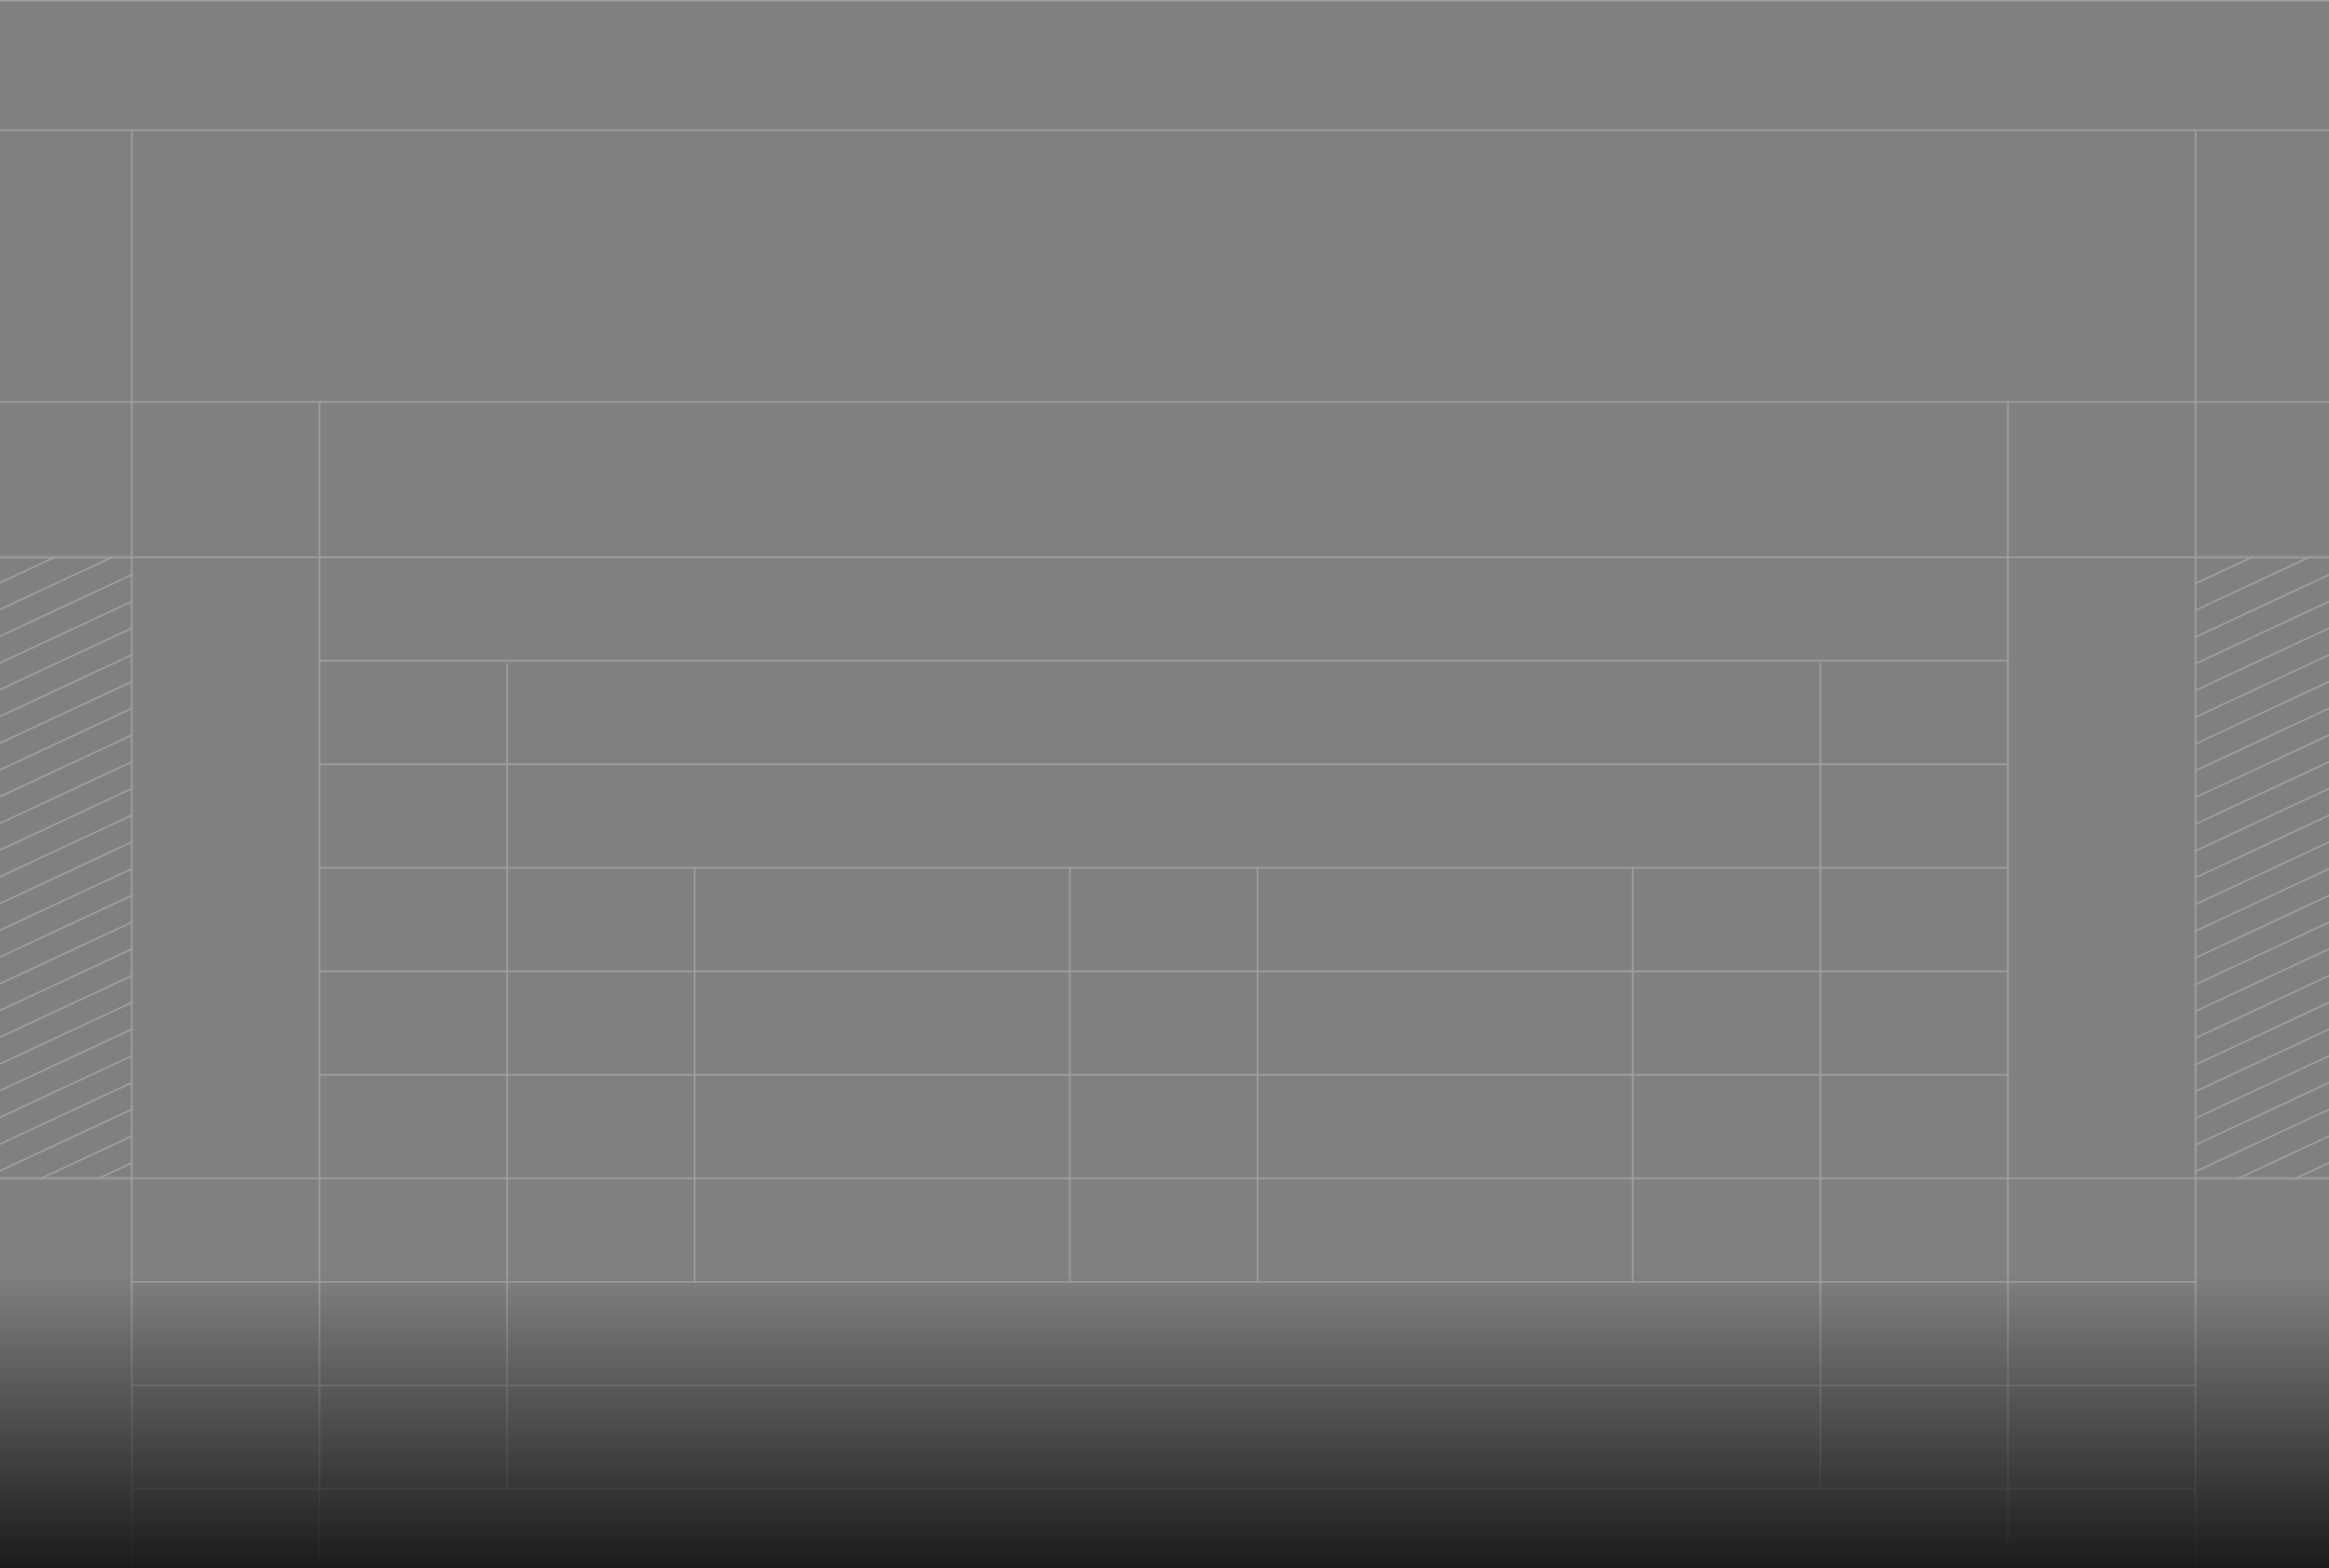<svg width="1200" height="808" viewBox="0 0 1200 808" fill="none" xmlns="http://www.w3.org/2000/svg">
<rect x="0" y="0" width="1200" height="808" fill="#808080" stroke="none"/>
<g clip-path="url(#clip0_64_6977)">
<g opacity="0.25">
<line x1="164.166" y1="393.75" x2="1035" y2="393.75" stroke="white" stroke-width="0.833"/>
<line x1="67.5" y1="660.417" x2="1131.67" y2="660.417" stroke="white" stroke-width="0.833"/>
<line x1="67.5" y1="607.083" x2="1131.67" y2="607.083" stroke="white" stroke-width="0.833"/>
<line x1="164.166" y1="340.417" x2="1035" y2="340.417" stroke="white" stroke-width="0.833"/>
<line x1="164.166" y1="553.75" x2="1035" y2="553.75" stroke="white" stroke-width="0.833"/>
<line x1="67.5" y1="287.083" x2="1131.67" y2="287.083" stroke="white" stroke-width="0.833"/>
<line x1="164.166" y1="500.417" x2="1035" y2="500.417" stroke="white" stroke-width="0.833"/>
<line x1="67.5" y1="767.083" x2="1131.67" y2="767.083" stroke="white" stroke-width="0.833"/>
<line x1="164.166" y1="447.083" x2="1035" y2="447.083" stroke="white" stroke-width="0.833"/>
<line x1="67.5" y1="713.75" x2="1131.67" y2="713.75" stroke="white" stroke-width="0.833"/>
<line x1="3.64262e-08" y1="207.084" x2="1200" y2="207.084" stroke="white" stroke-width="0.833"/>
<line x1="3.64262e-08" y1="67.083" x2="1200" y2="67.083" stroke="white" stroke-width="0.833"/>
<line x1="3.64262e-08" y1="0.417" x2="1200" y2="0.417" stroke="white" stroke-width="0.833"/>
<line x1="67.917" y1="842.5" x2="67.917" y2="66.667" stroke="white" stroke-width="0.833"/>
<line x1="551.249" y1="660.833" x2="551.249" y2="446.667" stroke="white" stroke-width="0.833"/>
<line x1="841.249" y1="660.833" x2="841.249" y2="446.667" stroke="white" stroke-width="0.833"/>
<line x1="357.917" y1="660.833" x2="357.917" y2="446.667" stroke="white" stroke-width="0.833"/>
<line x1="1131.25" y1="842.5" x2="1131.25" y2="66.667" stroke="white" stroke-width="0.833"/>
<line x1="261.249" y1="767.5" x2="261.249" y2="341.667" stroke="white" stroke-width="0.833"/>
<line x1="1034.58" y1="842.5" x2="1034.58" y2="206.667" stroke="white" stroke-width="0.833"/>
<line x1="164.583" y1="842.5" x2="164.583" y2="206.667" stroke="white" stroke-width="0.833"/>
<line x1="647.917" y1="660.833" x2="647.917" y2="446.667" stroke="white" stroke-width="0.833"/>
<line x1="937.917" y1="767.5" x2="937.917" y2="341.667" stroke="white" stroke-width="0.833"/>
<g clip-path="url(#clip1_64_6977)">
<mask id="path-24-inside-1_64_6977" fill="white">
<path d="M1130.83 286.667H1230V607.5H1130.83V286.667Z"/>
</mask>
<line x1="1080.54" y1="324.27" x2="1243.44" y2="248.308" stroke="white" stroke-width="0.833"/>
<line x1="1080.54" y1="517.094" x2="1243.44" y2="441.133" stroke="white" stroke-width="0.833"/>
<line x1="1080.54" y1="420.682" x2="1243.44" y2="344.721" stroke="white" stroke-width="0.833"/>
<line x1="1080.54" y1="613.506" x2="1243.44" y2="537.544" stroke="white" stroke-width="0.833"/>
<line x1="1080.54" y1="338.043" x2="1243.44" y2="262.082" stroke="white" stroke-width="0.833"/>
<line x1="1080.54" y1="530.867" x2="1243.44" y2="454.906" stroke="white" stroke-width="0.833"/>
<line x1="1080.54" y1="434.455" x2="1243.44" y2="358.494" stroke="white" stroke-width="0.833"/>
<line x1="1080.54" y1="627.279" x2="1243.44" y2="551.318" stroke="white" stroke-width="0.833"/>
<line x1="1080.54" y1="351.816" x2="1243.44" y2="275.855" stroke="white" stroke-width="0.833"/>
<line x1="1080.54" y1="544.64" x2="1243.44" y2="468.679" stroke="white" stroke-width="0.833"/>
<line x1="1080.54" y1="448.228" x2="1243.44" y2="372.267" stroke="white" stroke-width="0.833"/>
<line x1="1080.54" y1="641.052" x2="1243.44" y2="565.091" stroke="white" stroke-width="0.833"/>
<line x1="1080.54" y1="365.589" x2="1243.44" y2="289.628" stroke="white" stroke-width="0.833"/>
<line x1="1080.54" y1="558.413" x2="1243.44" y2="482.452" stroke="white" stroke-width="0.833"/>
<line x1="1080.54" y1="462.001" x2="1243.44" y2="386.04" stroke="white" stroke-width="0.833"/>
<line x1="1080.54" y1="654.825" x2="1243.44" y2="578.864" stroke="white" stroke-width="0.833"/>
<line x1="1080.54" y1="379.362" x2="1243.44" y2="303.401" stroke="white" stroke-width="0.833"/>
<line x1="1080.54" y1="572.186" x2="1243.44" y2="496.225" stroke="white" stroke-width="0.833"/>
<line x1="1080.54" y1="475.774" x2="1243.44" y2="399.813" stroke="white" stroke-width="0.833"/>
<line x1="1080.54" y1="668.598" x2="1243.44" y2="592.637" stroke="white" stroke-width="0.833"/>
<line x1="1080.54" y1="393.136" x2="1243.44" y2="317.174" stroke="white" stroke-width="0.833"/>
<line x1="1080.54" y1="585.96" x2="1243.44" y2="509.998" stroke="white" stroke-width="0.833"/>
<line x1="1080.54" y1="489.547" x2="1243.44" y2="413.586" stroke="white" stroke-width="0.833"/>
<line x1="1080.54" y1="682.371" x2="1243.44" y2="606.41" stroke="white" stroke-width="0.833"/>
<line x1="1080.54" y1="406.909" x2="1243.44" y2="330.947" stroke="white" stroke-width="0.833"/>
<line x1="1080.54" y1="599.733" x2="1243.44" y2="523.771" stroke="white" stroke-width="0.833"/>
<line x1="1080.54" y1="503.321" x2="1243.44" y2="427.359" stroke="white" stroke-width="0.833"/>
</g>
<path d="M1130.83 287.667H1230V285.667H1130.83V287.667ZM1230 606.5H1130.83V608.5H1230V606.5Z" fill="white" mask="url(#path-24-inside-1_64_6977)"/>
<g clip-path="url(#clip2_64_6977)">
<mask id="path-53-inside-2_64_6977" fill="white">
<path d="M-30.834 286.667H68.333V607.5H-30.834V286.667Z"/>
</mask>
<line x1="-81.125" y1="324.27" x2="81.774" y2="248.308" stroke="white" stroke-width="0.833"/>
<line x1="-81.125" y1="517.094" x2="81.774" y2="441.133" stroke="white" stroke-width="0.833"/>
<line x1="-81.125" y1="420.682" x2="81.774" y2="344.721" stroke="white" stroke-width="0.833"/>
<line x1="-81.125" y1="613.506" x2="81.774" y2="537.544" stroke="white" stroke-width="0.833"/>
<line x1="-81.125" y1="338.043" x2="81.774" y2="262.082" stroke="white" stroke-width="0.833"/>
<line x1="-81.125" y1="530.867" x2="81.774" y2="454.906" stroke="white" stroke-width="0.833"/>
<line x1="-81.125" y1="434.455" x2="81.774" y2="358.494" stroke="white" stroke-width="0.833"/>
<line x1="-81.125" y1="627.279" x2="81.774" y2="551.318" stroke="white" stroke-width="0.833"/>
<line x1="-81.125" y1="351.816" x2="81.774" y2="275.855" stroke="white" stroke-width="0.833"/>
<line x1="-81.125" y1="544.64" x2="81.774" y2="468.679" stroke="white" stroke-width="0.833"/>
<line x1="-81.125" y1="448.228" x2="81.774" y2="372.267" stroke="white" stroke-width="0.833"/>
<line x1="-81.125" y1="641.052" x2="81.774" y2="565.091" stroke="white" stroke-width="0.833"/>
<line x1="-81.125" y1="365.589" x2="81.774" y2="289.628" stroke="white" stroke-width="0.833"/>
<line x1="-81.125" y1="558.413" x2="81.774" y2="482.452" stroke="white" stroke-width="0.833"/>
<line x1="-81.125" y1="462.001" x2="81.774" y2="386.04" stroke="white" stroke-width="0.833"/>
<line x1="-81.125" y1="654.825" x2="81.774" y2="578.864" stroke="white" stroke-width="0.833"/>
<line x1="-81.125" y1="379.362" x2="81.774" y2="303.401" stroke="white" stroke-width="0.833"/>
<line x1="-81.125" y1="572.186" x2="81.774" y2="496.225" stroke="white" stroke-width="0.833"/>
<line x1="-81.125" y1="475.774" x2="81.774" y2="399.813" stroke="white" stroke-width="0.833"/>
<line x1="-81.125" y1="668.598" x2="81.774" y2="592.637" stroke="white" stroke-width="0.833"/>
<line x1="-81.125" y1="393.136" x2="81.774" y2="317.174" stroke="white" stroke-width="0.833"/>
<line x1="-81.125" y1="585.96" x2="81.774" y2="509.998" stroke="white" stroke-width="0.833"/>
<line x1="-81.125" y1="489.547" x2="81.774" y2="413.586" stroke="white" stroke-width="0.833"/>
<line x1="-81.125" y1="682.371" x2="81.774" y2="606.41" stroke="white" stroke-width="0.833"/>
<line x1="-81.125" y1="406.909" x2="81.774" y2="330.947" stroke="white" stroke-width="0.833"/>
<line x1="-81.125" y1="599.733" x2="81.774" y2="523.771" stroke="white" stroke-width="0.833"/>
<line x1="-81.125" y1="503.321" x2="81.774" y2="427.359" stroke="white" stroke-width="0.833"/>
</g>
<path d="M-30.834 287.667H68.333V285.667H-30.834V287.667ZM68.333 606.5H-30.834V608.5H68.333V606.5Z" fill="white" mask="url(#path-53-inside-2_64_6977)"/>
</g>
<rect width="1200" height="821" fill="url(#paint0_linear_64_6977)"/>
</g>
<defs>
<linearGradient id="paint0_linear_64_6977" x1="600" y1="0" x2="600" y2="821" gradientUnits="userSpaceOnUse">
<stop offset="0.8" stop-color="#121212" stop-opacity="0"/>
<stop offset="1" stop-color="#121212"/>
</linearGradient>
<clipPath id="clip0_64_6977">
<rect width="1200" height="853.333" fill="white"/>
</clipPath>
<clipPath id="clip1_64_6977">
<path d="M1130.83 286.667H1230V607.5H1130.83V286.667Z" fill="white"/>
</clipPath>
<clipPath id="clip2_64_6977">
<path d="M-30.834 286.667H68.333V607.5H-30.834V286.667Z" fill="white"/>
</clipPath>
</defs>
</svg>
